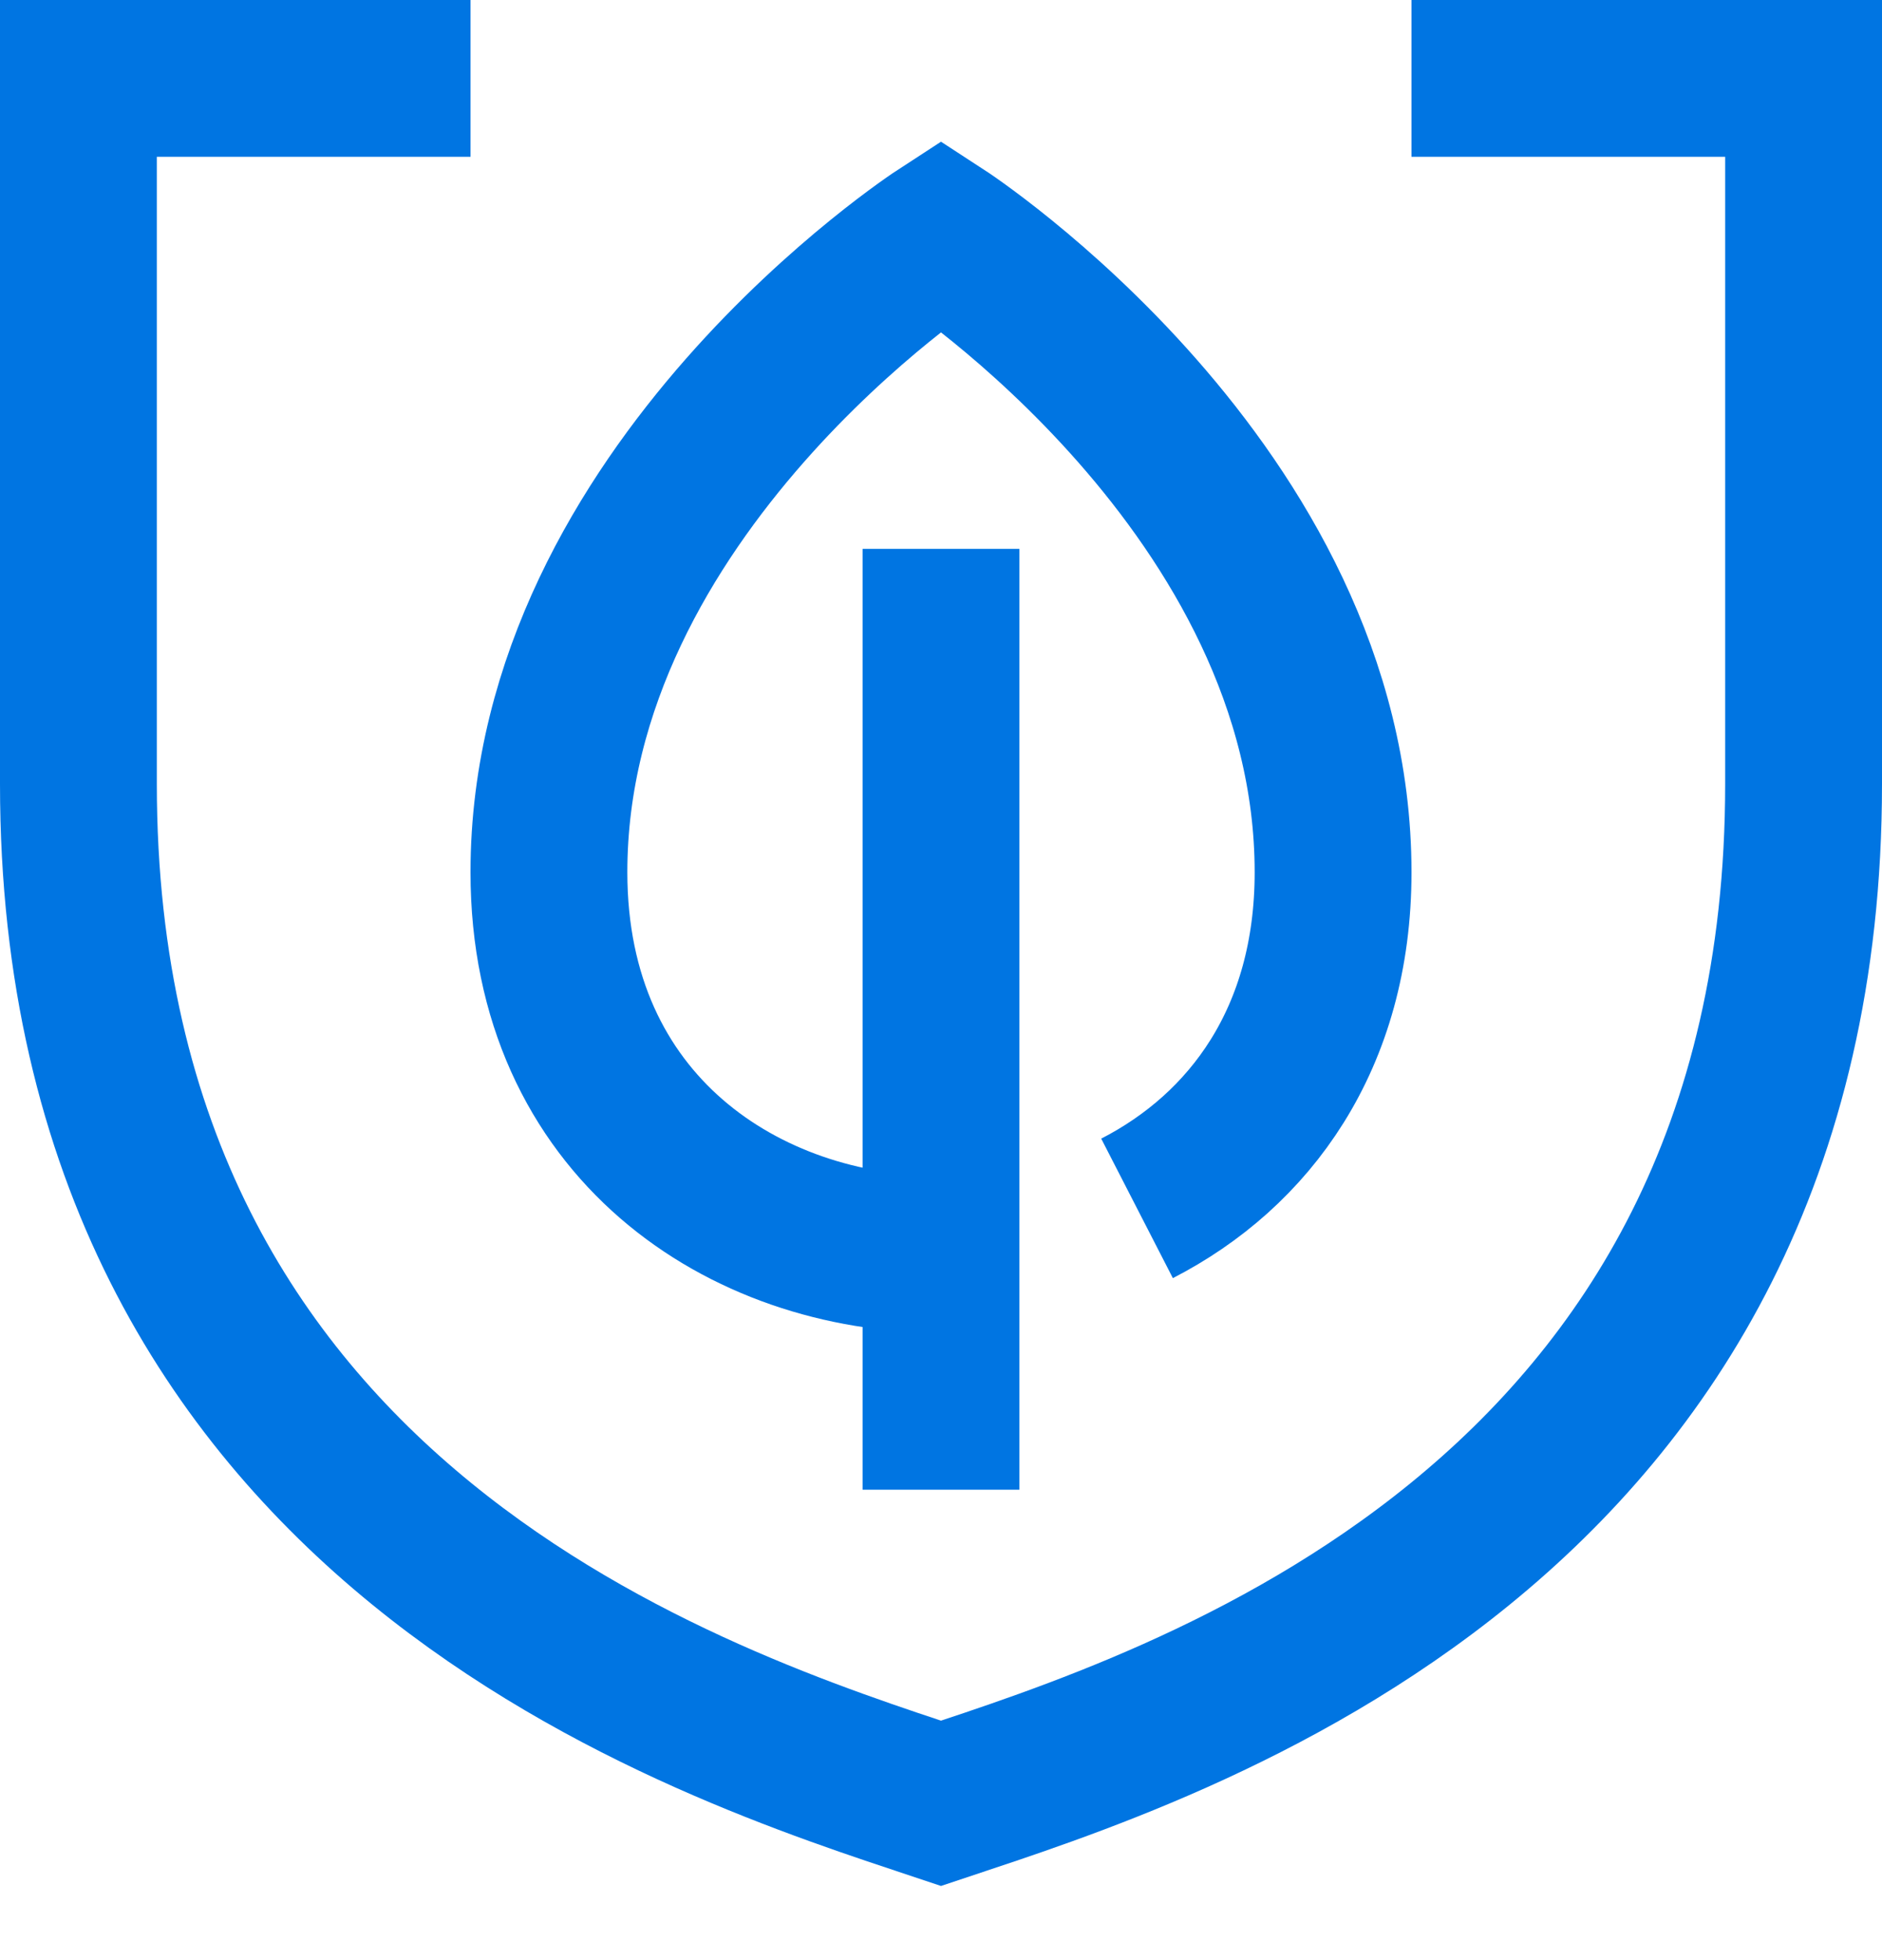 <svg width="24" height="25" viewBox="0 0 24 25" fill="none" xmlns="http://www.w3.org/2000/svg">
<path d="M12 16C9.5 16 7 14.375 7 11.125C7 6.25 12 3 12 3C12 3 17 6.25 17 11.125C17 13.246 15.935 14.675 14.5 15.412M12 16V19M12 16V7" stroke="#0075E2" stroke-width="2"/>
<path d="M6 1H1C1 1 1 7 1 10C1 19.5 9 22 12 23C15 22 23 19.5 23 10C23 7 23 1 23 1H18" stroke="#0075E2" stroke-width="2"/>
</svg>
